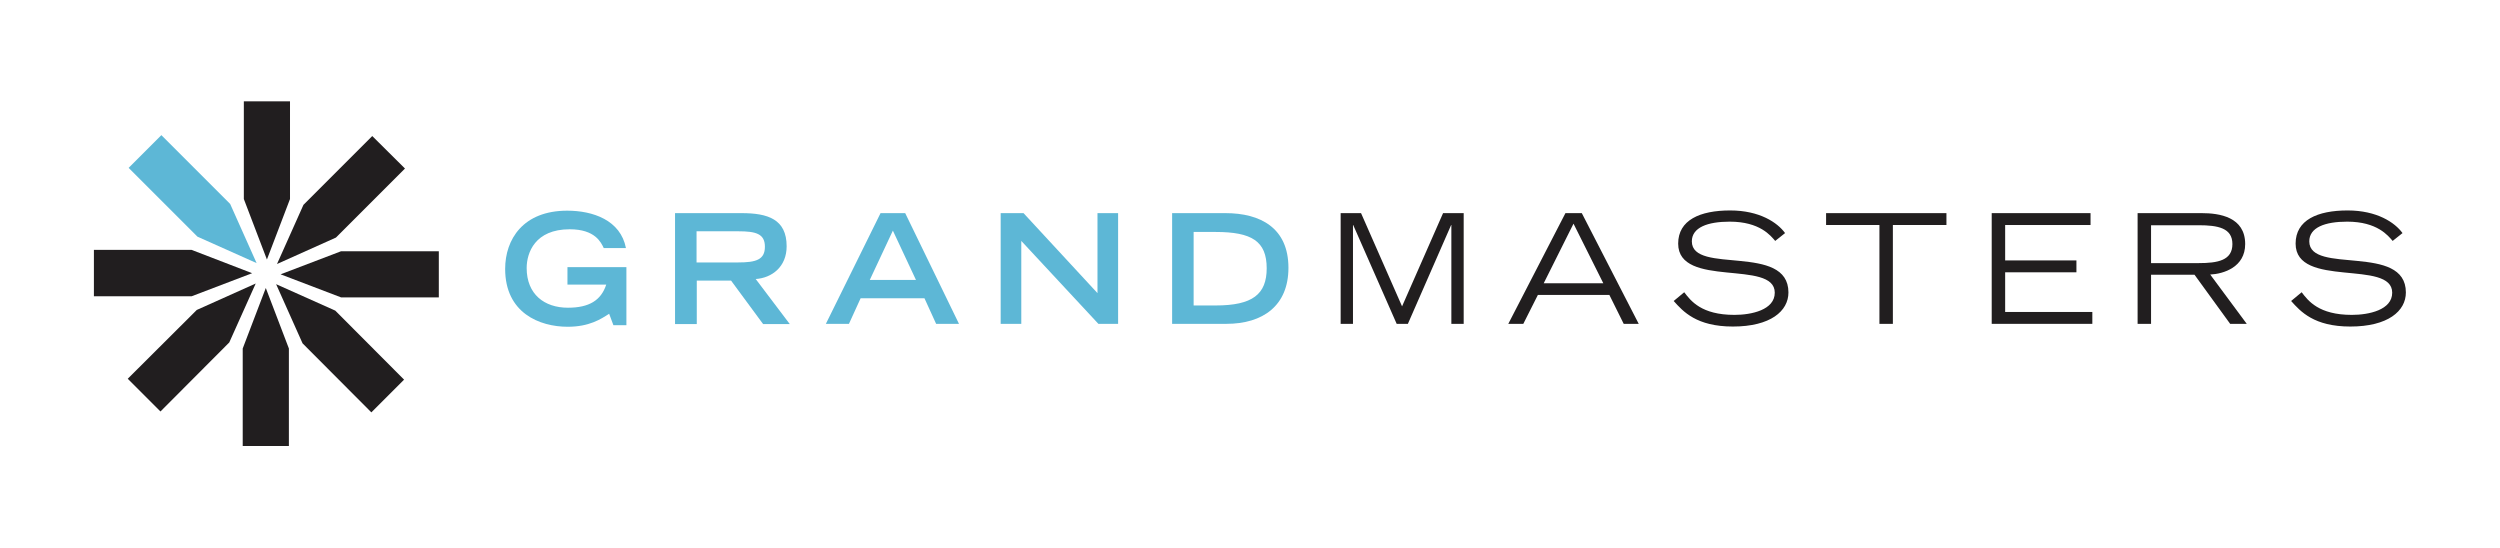 <svg xmlns="http://www.w3.org/2000/svg" xmlns:xlink="http://www.w3.org/1999/xlink" id="Layer_1" x="0px" y="0px" viewBox="0 0 1115.5 244.3" style="enable-background:new 0 0 1115.5 244.3;" xml:space="preserve">
<style type="text/css">
	.st0{fill:#5DB7D6;}
	.st1{fill:#211E1F;}
</style>
<g>
	<g>
		<g>
			<path class="st0" d="M279.5,119.2v25.9h-5.8l-1.9-5.1c-3.7,2.4-8.9,5.8-18.5,5.8c-12.6,0-27.9-6.2-27.9-25.8c0-13.2,8-26,27.7-26     c11.4,0,23.8,4.2,26.2,16.7h-9.9c-1.2-2.5-3.8-8.4-15.2-8.4c-15.5,0-19.2,10.5-19.2,17.3c0,11.7,7.9,17.7,18.4,17.7     c9.5,0,14.8-3.3,17.1-10.3h-17.3v-7.8H279.5z"></path>
			<path class="st0" d="M301.2,95.1h29.7c11.7,0,20.1,2.7,20.1,14.8c0,9.1-6.5,14.1-13.8,14.6l15.2,20.1h-11.9l-14.3-19.4h-15.3     v19.4h-9.7V95.1z M329.4,117.1c7.9,0,11.9-1.2,11.9-7c0-5.8-4-6.9-11.9-6.9h-18.6v13.9H329.4z"></path>
			<path class="st0" d="M392.9,95.1h11l24,49.4h-10.2l-5.2-11.4H384l-5.2,11.4h-10.3L392.9,95.1z M408.7,124.9l-10.3-22l-10.3,22     H408.7z"></path>
			<path class="st0" d="M446.5,95.1h10.2l33,35.7V95.1h9.2v49.4h-8.8l-34.4-37v37h-9.2V95.1z"></path>
			<path class="st0" d="M523,95.1h23.8c15.6,0,28.1,6.6,28.1,24.4c0,16.9-11.4,25-27.7,25H523V95.1z M542.4,136.3     c16.5,0,22.8-5,22.8-16.6c0-12.1-6.7-16.2-22.8-16.2h-9.8v32.8H542.4z"></path>
		</g>
		<g>
			<path class="st1" d="M598.1,95.1h9.2l18.3,41.6l18.3-41.6h9.2v49.4h-5.5v-44.1h-0.1l-19.3,44.1h-5l-19.4-44.1h-0.1v44.1h-5.5     V95.1z"></path>
			<path class="st1" d="M698.5,95.1h7.3l25.4,49.4h-6.7l-6.4-12.9h-31.9l-6.5,12.9h-6.7L698.5,95.1z M715.4,126.4l-13.3-26.6     l-13.3,26.6H715.4z"></path>
			<path class="st1" d="M751.5,130.4c2.9,3.8,7.6,10.1,22.4,10.1c7.6,0,18-2.2,18-9.9c0-15-43.1-1.8-43.1-21.9     c0-10.5,9.7-14.8,23.2-14.8c13.1,0,21.1,5.4,24.5,10.1l-4.4,3.5c-2-2.3-6.8-8.6-20.3-8.6c-9.9,0-16.9,2.6-16.9,8.8     c0,15,43.1,0.7,43.1,22.8c0,8.3-8,15.2-24.8,15.2c-16.2,0-22.2-6.7-26.4-11.4L751.5,130.4z"></path>
			<path class="st1" d="M838.7,100.4h-23.9v-5.3h53.7v5.3h-23.9v44.1h-6V100.4z"></path>
			<path class="st1" d="M888.7,95.1h44.1v5.3h-38.1v15.8h31.8v5.3h-31.8v17.7h38.9v5.3h-44.9V95.1z"></path>
			<path class="st1" d="M953.8,95.1h28.6c7.9,0,19.4,1.7,19.4,13.8c0,10.3-9.6,13.3-15.6,13.6l16.3,22h-7.4l-15.9-21.9h-19.4v21.9     h-6V95.1z M959.8,117.4H981c8.6,0,15.1-1.2,15.1-8.5c0-7.2-6.5-8.4-15.1-8.4h-21.2V117.4z"></path>
			<path class="st1" d="M1027,130.4c2.9,3.8,7.6,10.1,22.4,10.1c7.6,0,18-2.2,18-9.9c0-15-43.1-1.8-43.1-21.9     c0-10.5,9.7-14.8,23.2-14.8c13.1,0,21.1,5.4,24.5,10.1l-4.4,3.5c-2-2.3-6.8-8.6-20.3-8.6c-9.9,0-16.9,2.6-16.9,8.8     c0,15,43.1,0.7,43.1,22.8c0,8.3-8,15.2-24.8,15.2c-16.2,0-22.2-6.7-26.4-11.4L1027,130.4z"></path>
		</g>
	</g>
	<polygon class="st1" points="129.4,88.8 119.1,115.8 108.8,88.8 108.8,45.2 129.4,45.2  "></polygon>
	<polygon class="st0" points="102.7,91 114.5,117.4 88.1,105.6 57.4,74.9 72,60.3  "></polygon>
	<polygon class="st1" points="85.5,111.5 112.5,121.9 85.5,132.2 41.9,132.2 41.9,111.5  "></polygon>
	<polygon class="st1" points="87.8,138.3 114.1,126.5 102.3,152.8 71.6,183.6 57,169  "></polygon>
	<polygon class="st1" points="108.3,155.5 118.6,128.5 128.9,155.5 128.9,199 108.3,199  "></polygon>
	<polygon class="st1" points="135,153.2 123.2,126.8 149.6,138.6 180.3,169.4 165.7,184  "></polygon>
	<polygon class="st1" points="152.2,132.7 125.2,122.4 152.2,112.1 195.8,112.1 195.8,132.7  "></polygon>
	<polygon class="st1" points="149.9,106 123.6,117.8 135.4,91.4 166.1,60.7 180.7,75.2  "></polygon>
</g>
</svg>